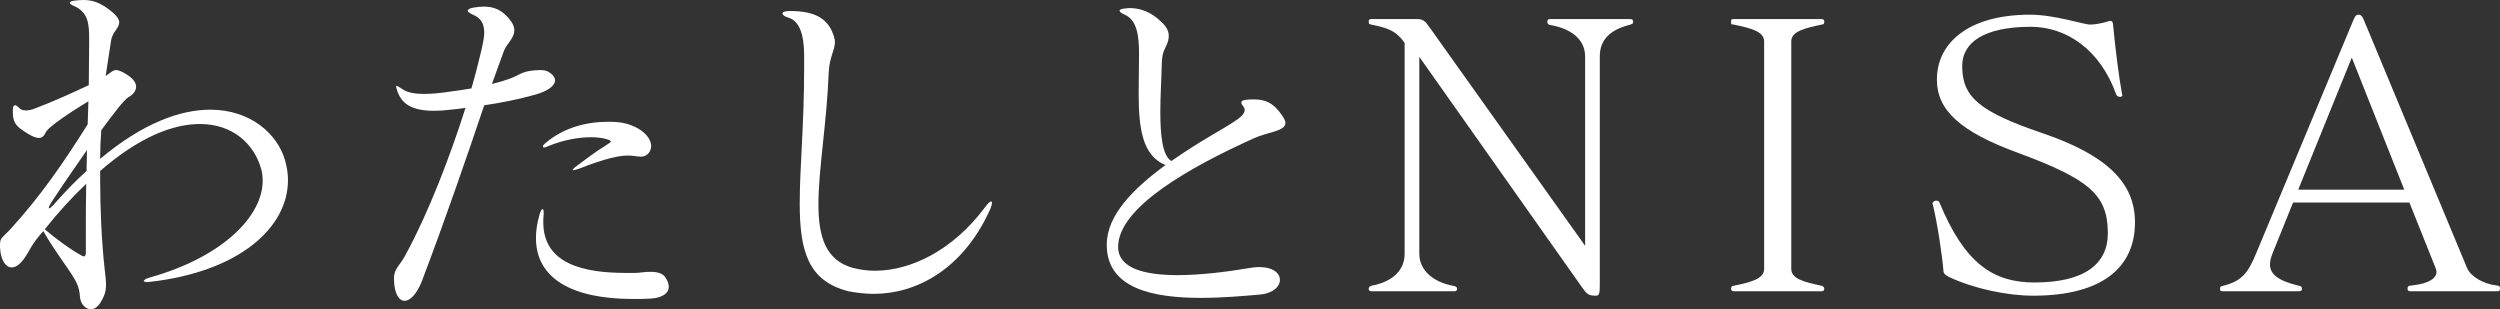 <?xml version="1.0" encoding="UTF-8"?>
<svg id="_レイヤー_2" data-name="レイヤー 2" xmlns="http://www.w3.org/2000/svg" viewBox="0 0 442.972 54.797">
  <rect x="0" y="0" width="442.972" height="54.797" fill="#333333" stroke="none"/>
  <defs>
    <style>
      .cls-1 {
        fill: #fff;
        stroke-width: 0px;
      }
    </style>
  </defs>
  <g id="web">
    <g>
      <path class="cls-1" d="M51.027,31.916c0,8.386-8.58,16.186-24.311,18.006-.26,0-.455.065-.585.065-.39,0-.65-.13-.65-.195,0-.195.39-.455,1.17-.65,13.065-3.705,19.891-10.985,19.891-17.096,0-.715-.065-1.43-.26-2.08-1.235-4.485-5.07-7.995-10.855-7.995-4.745,0-10.725,2.275-17.681,8.32v1.625c0,4.94.26,10.855.78,15.601.13,1.17.26,2.08.26,2.925,0,1.17-.26,2.016-1.04,3.25-.52.78-1.105,1.105-1.625,1.105-.975,0-1.885-.975-1.95-2.21-.13-1.95-.715-2.925-2.47-5.46-1.495-2.146-3.055-4.42-4.03-6.176-2.275,2.535-2.275,3.315-3.445,4.94-.78,1.04-1.495,1.495-2.145,1.495-1.105,0-1.82-1.3-2.015-2.86-.065-.52-.065-.91-.065-1.17,0-1.3.455-1.235,1.885-2.795,5.265-5.785,9.23-11.506,13.65-18.526l.13-4.095c-2.665,1.625-7.15,4.485-7.605,5.59-.26.585-.65.91-1.17.91-.715,0-1.69-.52-2.99-1.43-1.235-.845-1.625-1.625-1.625-3.185v-.39c0-.52.13-.78.39-.78.13,0,.39.13.65.391.325.325.65.52,1.235.52.455,0,.975-.064,1.755-.39,3.25-1.235,6.826-2.86,9.426-4.096,0-2.34.065-4.745.065-7.15v-1.04c0-2.6-.13-4.745-2.73-5.85-.455-.195-.715-.39-.715-.521,0-.194.325-.325.715-.39.585-.065,1.17-.13,1.69-.13,1.495,0,2.665.39,4.03,1.3,1.755,1.235,2.34,2.015,2.34,2.665,0,.976-1.17,1.69-1.43,3.12-.26,1.755-.715,4.681-.975,6.37.975-.649,1.3-1.04,1.82-1.04.26,0,.52.065.975.26,1.82.91,2.6,1.82,2.6,2.666,0,.715-.455,1.365-1.365,1.885-.78.455-2.6,2.86-4.81,5.85-.13,1.69-.195,3.38-.195,5.07,7.605-6.371,14.236-8.71,19.501-8.71,7.28,0,11.96,4.42,13.261,8.971.325,1.17.52,2.34.52,3.51ZM7.931,40.626c2.145,1.82,4.55,3.575,6.565,4.68.13.065.26.13.39.13.195,0,.325-.26.325-.715v-3.575c0-2.86,0-5.72.065-8.58-2.34,2.21-4.811,4.875-7.345,8.06ZM9.166,35.751c-.39.585-.52.976-.52,1.105q0,.064.065.064c.13,0,.39-.194.91-.779,1.95-2.21,3.835-4.16,5.72-5.851l.065-3.705c-2.21,3.185-4.55,6.565-6.24,9.165Z"/>
      <path class="cls-1" d="M98.346,14.235c0,.975-1.365,1.95-3.51,2.535-2.99.845-5.98,1.43-9.035,1.885-3.186,9.426-6.891,20.216-11.116,31.332-.845,2.08-2.015,3.315-2.99,3.315s-1.82-1.17-1.885-3.77v-.195c0-1.885,1.105-2.21,2.21-4.485,3.965-7.345,7.67-16.966,10.465-25.741-.91.13-1.755.26-2.665.325-1.105.13-2.015.195-2.86.195-4.03,0-5.786-1.235-6.565-3.511-.13-.39-.195-.649-.195-.779s0-.13.065-.13c.13,0,.52.26,1.04.585.91.65,2.34.845,3.835.845,1.56,0,3.25-.195,4.485-.39,1.495-.195,2.795-.39,3.9-.585.715-2.405,1.3-4.81,1.82-6.956.26-1.17.455-2.145.455-2.925,0-1.82-.78-2.665-2.015-3.186-.585-.26-.91-.52-.91-.715s.325-.39.91-.52c.715-.13,1.365-.195,1.95-.195,1.69,0,3.055.52,4.355,2.015.78.91,1.04,1.56,1.04,2.21,0,1.365-1.3,2.275-1.82,3.575-.52,1.43-1.56,4.225-2.145,5.916,5.2-1.3,4.42-1.95,6.825-2.34.585-.065,1.105-.13,1.625-.13.65,0,1.235.065,1.69.391.715.455,1.04.975,1.04,1.43ZM118.497,50.832c0,1.04-.975,1.95-3.315,2.08-1.04.064-2.015.064-2.99.064-10.855,0-17.226-3.64-17.226-10.79,0-1.3.195-2.665.65-4.226.195-.649.39-.91.52-.91s.195.26.195.585v.39c-.065.455-.065.91-.065,1.365,0,7.41,7.215,8.97,14.625,8.97h1.755c.52,0,1.56-.194,2.6-.194,1.105,0,2.21.194,2.73,1.104.325.521.521,1.04.521,1.561ZM115.376,25.871c0,1.04-.78,1.885-1.755,1.885h-.065c-.715,0-1.3-.195-2.275-.195-1.43,0-3.771.391-8.71,2.341-.52.194-.845.26-.975.26-.065,0-.13,0-.13-.065,0-.064.26-.39.845-.78,1.69-1.235,2.86-2.21,5.265-3.705.39-.26.65-.39.65-.52,0-.195-.325-.325-1.04-.52-.585-.13-1.43-.26-2.405-.26-2.145,0-5.005.455-7.735,1.625-.26.13-.455.195-.585.195-.195,0-.26-.065-.26-.195s.13-.325.455-.585c3.25-2.795,7.345-3.77,11.05-3.77.585,0,1.17,0,1.755.064,2.21.195,4.29,1.235,5.265,2.535.455.585.65,1.17.65,1.69Z"/>
      <path class="cls-1" d="M154.831,52.067c-1.56,0-3.055-.195-4.485-.455-7.15-1.82-8.645-7.085-8.645-15.601,0-6.175.78-14.041.78-23.596v-3.055c-.065-2.86-.65-5.59-2.795-6.24-.715-.195-1.04-.521-1.04-.715,0-.26.39-.455,1.3-.455,4.355,0,6.89,1.235,7.865,4.68.065.26.13.585.13.845,0,1.365-.975,2.666-1.105,5.331-.325,8.905-1.82,17.16-1.82,23.4,0,5.785,1.3,9.881,6.045,11.246,1.235.325,2.6.52,3.965.52,6.37,0,13.846-3.64,19.501-11.245.52-.715.91-1.04,1.105-1.04.065,0,.13.13.13.26,0,.26-.13.78-.455,1.43-4.81,10.466-13.065,14.691-20.476,14.691Z"/>
      <path class="cls-1" d="M227.762,21.775c0,1.495-2.99,1.561-5.59,2.73-11.245,5.07-24.051,12.221-24.051,19.241,0,3.835,4.745,5.005,10.53,5.005,4.095,0,8.71-.585,12.611-1.235.65-.13,1.3-.195,1.82-.195,2.535,0,3.705,1.105,3.705,2.275s-1.235,2.405-3.575,2.6c-2.99.26-6.695.585-10.4.585-8.32,0-16.641-1.561-16.706-9.296v-.13c0-5.265,4.745-9.945,10.4-14.105-4.16-1.69-4.745-6.695-4.745-12.676,0-2.21.065-4.615.065-7.02,0-3.12-.325-5.98-2.535-6.956-.65-.26-.91-.52-.91-.715s.325-.325,1.04-.39c.26,0,.52-.065.715-.065,1.95,0,3.9.715,5.72,2.535.845.78,1.235,1.561,1.235,2.405,0,.52-.13,1.04-.39,1.625-.325.78-.78,1.235-.845,3.25-.065,2.925-.26,5.851-.26,8.516,0,4.355.39,7.8,1.95,8.775,5.72-3.965,8.905-5.46,11.375-7.15.585-.39,1.625-1.105,1.625-1.885,0-.195-.065-.455-.26-.65-.195-.26-.325-.455-.325-.65,0-.325.26-.455.845-.52.52-.065.91-.065,1.365-.065,1.95,0,3.445.521,5.07,2.926.325.52.52.91.52,1.234Z"/>
      <path class="cls-1" d="M288.666,4.42c-3.445.91-5.2,2.665-5.2,5.59v40.171c0,1.69-.065,2.21-.65,2.21-1.43,0-1.625-.26-2.6-1.625l-28.731-40.691v34.906c0,2.86,2.405,5.005,5.98,5.655.39.065.715.195.715.52s-.195.455-.52.455h-14.625c-.325,0-.52-.13-.52-.455s.325-.455.455-.52c3.9-.715,5.915-2.86,5.915-5.655V7.605c-1.43-2.016-2.665-2.601-5.915-3.25-.26-.065-.455-.065-.455-.52,0-.39.195-.455.52-.455h8.125c.975,0,1.43.455,1.885,1.105l27.821,39.066V10.01c0-2.99-2.405-4.94-6.24-5.59-.13-.065-.455-.065-.455-.585,0-.39.195-.455.52-.455h14.17c.325,0,.52.13.52.455,0,.455-.325.455-.715.585Z"/>
      <path class="cls-1" d="M322.723,51.612h-15.47c-.325,0-.52-.13-.52-.455s.065-.455.455-.52c3.12-.65,5.395-1.235,5.395-2.99V7.345c0-1.755-2.275-2.34-5.395-2.99-.39-.065-.455.065-.455-.52v-.13c0-.26.065-.325.52-.325h15.47c.325,0,.521.13.521.455,0,.585-.325.455-.455.52-3.12.65-5.396,1.235-5.396,2.99v40.301c0,1.755,2.275,2.34,5.396,2.99.13.065.455.195.455.52s-.195.455-.521.455Z"/>
      <path class="cls-1" d="M360.227,52.392c-4.55,0-10.465-1.235-14.885-3.315-.325-.195-.91-.455-.975-.975-.195-2.535-1.04-8.385-1.885-11.83,0-.065-.065-.13-.065-.195,0-.26.195-.39.52-.52.325,0,.585,0,.715.325,4.485,10.855,9.555,14.171,16.835,14.171,8.905,0,13-3.315,13-8.71,0-6.761-3.185-9.556-15.861-14.236-10.335-3.77-14.43-7.605-14.43-13,0-6.5,5.59-11.506,16.51-11.506,4.355,0,9.491,1.755,10.661,1.755.975,0,2.405-.325,2.99-.52.26-.065.455-.13.585-.13.26,0,.39.13.455.52.455,4.745,1.04,9.36,1.625,12.545,0,0,.065.065.065.13,0,.065-.13.195-.325.26-.195,0-.325,0-.455-.064-.13-.065-.26-.195-.325-.325-2.86-8.061-8.905-12.025-15.146-12.025-8.32,0-12.156,2.795-12.156,6.955,0,5.46,2.99,8.061,14.041,11.831,11.505,3.9,16.576,8.775,16.576,15.861,0,7.93-5.72,13-18.071,13Z"/>
      <path class="cls-1" d="M442.517,51.612h-15.405c-.39,0-.521-.195-.521-.39,0-.52.13-.585.78-.65,3.185-.325,4.355-1.365,4.355-2.405,0-.195-.065-.391-.13-.585l-4.68-11.701h-20.605l-3.575,8.841c-.325.78-.52,1.495-.52,2.145,0,1.625,1.3,2.86,5.135,3.77.39.065.52.13.52.585,0,.325-.26.39-.78.39h-12.936c-.78,0-.78-.065-.78-.39,0-.455.065-.455.52-.585,3.575-.845,4.55-2.6,5.915-5.85l17.096-41.017c.325-.715.455-1.17.975-1.17.585,0,.78.455,1.17,1.431l18.071,43.421c.65,1.56,2.925,2.86,5.2,3.12.52.065.65.13.65.585,0,.325-.13.455-.455.455ZM416.711,10.205l-9.491,23.401h18.786l-9.295-23.401Z"/>
    </g>
  </g>
</svg>
